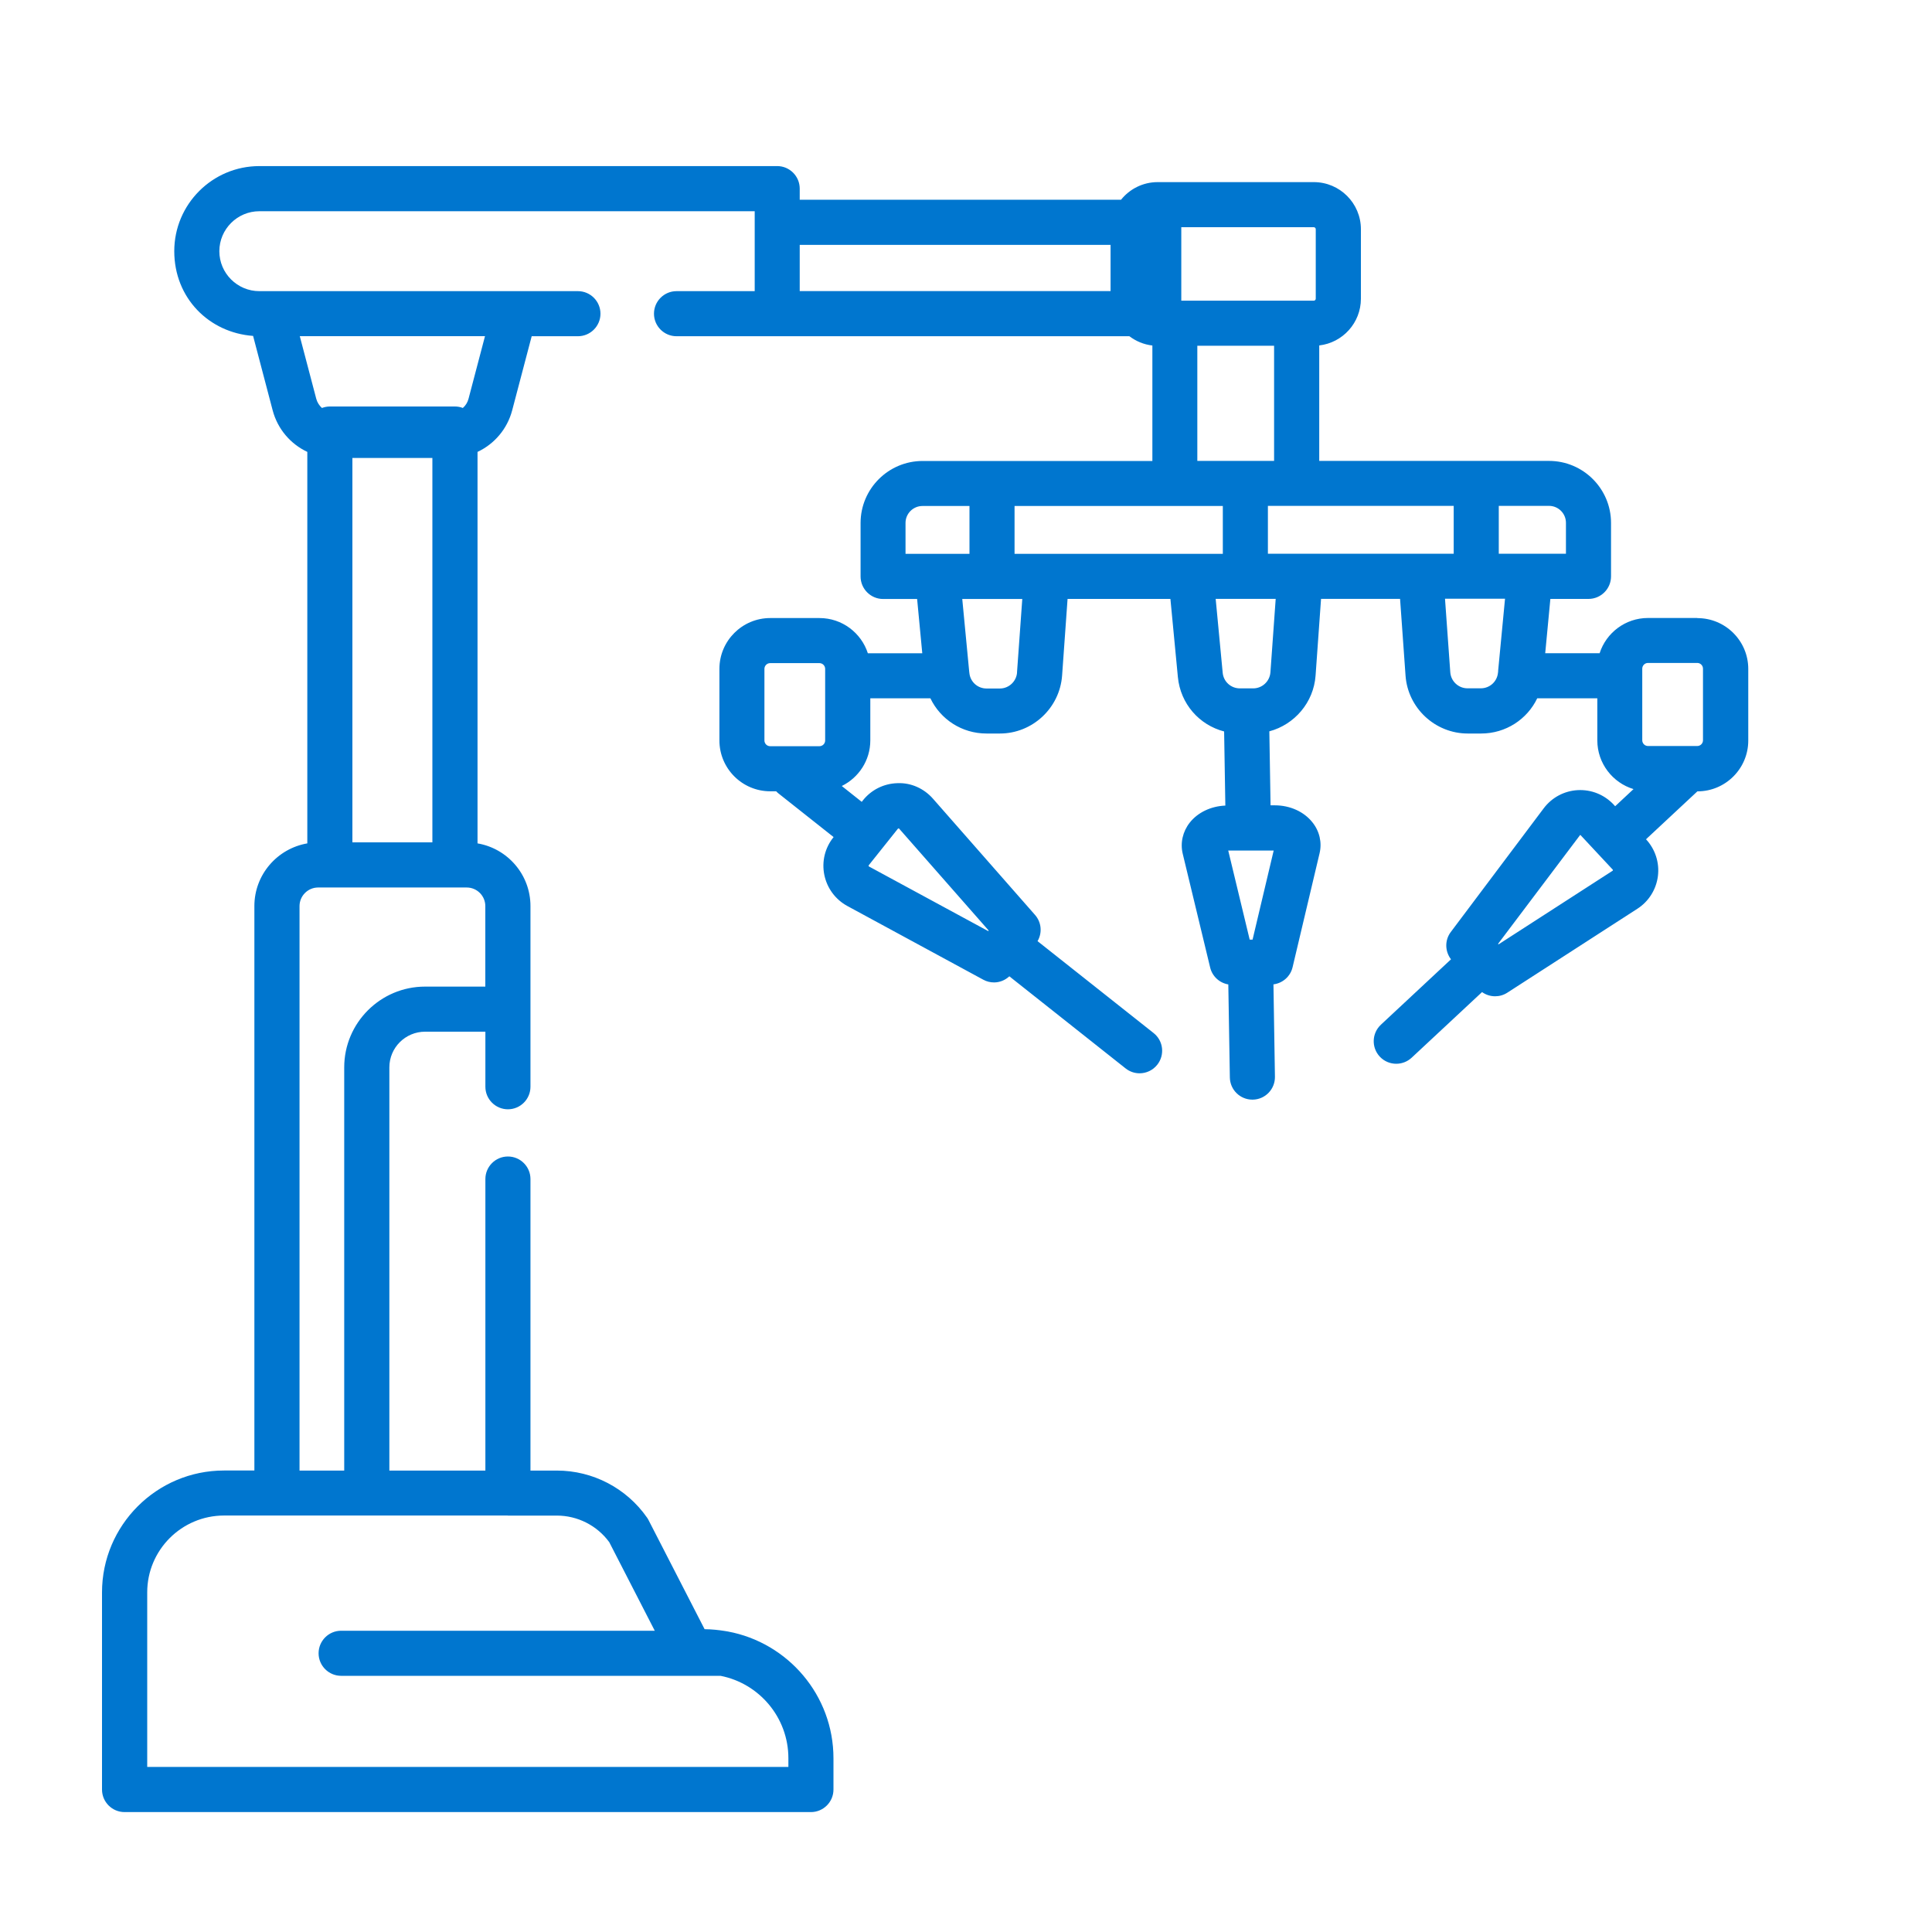 <?xml version="1.0" encoding="UTF-8"?><svg id="Layer_1" xmlns="http://www.w3.org/2000/svg" viewBox="0 0 300 300"><defs><style>.cls-1{fill:#0076cf;}</style></defs><path class="cls-1" d="M263.55,95.96h-7.65c-3.51,0-6.49,2.3-7.51,5.47h-8.45l.8-8.43h5.92c1.93,0,3.5-1.57,3.5-3.5v-8.3c0-5.31-4.32-9.63-9.63-9.63h-35.68v-17.93c3.64-.42,6.47-3.51,6.47-7.26v-10.79c0-4.03-3.28-7.31-7.31-7.31h-24.25c-2.3,0-4.35,1.07-5.69,2.74h-49.89v-1.73c0-1.93-1.57-3.5-3.5-3.5H40.27c-7.28,0-13.21,5.92-13.21,13.21s5.41,12.66,12.24,13.16l3.04,11.56c.77,2.91,2.78,5.23,5.38,6.45v60.79c-4.66,.8-8.22,4.85-8.22,9.73v87.65h-4.72c-10.44,0-18.94,8.49-18.94,18.93v30.61c0,1.93,1.57,3.5,3.5,3.5H125.92c1.93,0,3.5-1.57,3.5-3.5v-4.85c0-9.8-7.08-17.96-16.39-19.69-.14-.03-.28-.05-.42-.07-1.04-.17-2.11-.28-3.2-.29l-8.7-16.93c-.07-.14-.15-.28-.24-.4-3.19-4.57-8.42-7.3-13.99-7.3h-4.11v-45.27c0-1.93-1.57-3.5-3.5-3.5s-3.5,1.57-3.5,3.5v45.27h-14.91v-62.61c0-3.06,2.49-5.54,5.55-5.54h9.36v8.55c0,1.93,1.57,3.5,3.5,3.5s3.5-1.57,3.5-3.5v-28.06c0-4.88-3.56-8.94-8.22-9.73v-60.79c2.6-1.22,4.61-3.54,5.38-6.45l3.03-11.51h7.18c1.93,0,3.5-1.57,3.5-3.5s-1.57-3.5-3.5-3.5H40.27c-3.42,0-6.21-2.78-6.21-6.2s2.79-6.21,6.21-6.21H117.19v12.41h-12.14c-1.93,0-3.5,1.57-3.5,3.5s1.57,3.5,3.5,3.5h70.32c1.02,.77,2.24,1.29,3.57,1.44v17.93h-35.68c-5.31,0-9.63,4.32-9.63,9.63v8.3c0,1.93,1.57,3.5,3.5,3.5h5.28l.8,8.43h-8.45c-1.02-3.17-4-5.47-7.51-5.47h-7.65c-4.35,0-7.89,3.54-7.89,7.89v11.12c0,4.35,3.54,7.89,7.89,7.89h.92c.09,.09,.17,.18,.27,.26l8.65,6.85-.03,.04c-1.32,1.64-1.83,3.77-1.41,5.83,.42,2.06,1.72,3.82,3.57,4.83l21.12,11.45c.53,.29,1.1,.42,1.67,.42,.87,0,1.71-.34,2.37-.95l18.05,14.3c.64,.51,1.41,.76,2.17,.76,1.03,0,2.05-.45,2.75-1.33,1.2-1.52,.95-3.72-.57-4.92l-18.02-14.27c.75-1.28,.62-2.92-.39-4.07l-15.85-18.05c-1.39-1.58-3.4-2.5-5.5-2.41-2.11,.05-4.07,1.02-5.38,2.67l-.18,.23-3.1-2.46c2.62-1.29,4.43-3.97,4.43-7.08v-6.54h9.33c1.57,3.27,4.88,5.47,8.72,5.47h2.07c5.05,0,9.29-3.95,9.66-8.99l.85-11.91h15.97l1.16,12.14c.4,4.15,3.32,7.44,7.18,8.44l.19,11.51c-2.23,.09-4.28,1.06-5.53,2.65-1.09,1.39-1.49,3.15-1.09,4.82l4.26,17.67c.33,1.38,1.45,2.4,2.82,2.63l.24,14.45c.03,1.91,1.59,3.44,3.5,3.44h.06c1.93-.03,3.47-1.62,3.44-3.56l-.23-14.34c1.43-.18,2.63-1.22,2.97-2.66l4.19-17.69c.4-1.67,0-3.43-1.11-4.81-1.31-1.66-3.49-2.64-5.83-2.64h-.67s-.19-11.49-.19-11.49c3.9-1.04,6.88-4.47,7.18-8.66l.85-11.91h12.27l.85,11.92c.36,5.04,4.6,8.99,9.66,8.99h2.07c3.84,0,7.16-2.21,8.72-5.47h9.33v6.54c0,3.56,2.38,6.58,5.62,7.56l-2.85,2.66-.23-.25c-1.44-1.54-3.46-2.36-5.57-2.25-2.1,.11-4.03,1.14-5.3,2.83l-14.43,19.21c-.95,1.27-.91,2.99,.04,4.23l-10.89,10.16c-1.41,1.32-1.49,3.53-.17,4.95,.69,.74,1.62,1.11,2.56,1.11,.85,0,1.71-.31,2.39-.94l10.93-10.19c.6,.43,1.31,.65,2.03,.65,.66,0,1.31-.18,1.9-.56l20.19-13.03c1.77-1.14,2.93-3,3.19-5.08,.26-2.09-.42-4.17-1.85-5.71h0s7.98-7.44,7.98-7.44h.01c4.35,0,7.89-3.54,7.89-7.89v-11.12c0-4.35-3.54-7.89-7.89-7.89ZM78.86,235.34h7.61c3.21,0,6.24,1.54,8.13,4.12l7.07,13.76H52.97c-1.93,0-3.5,1.57-3.5,3.5s1.57,3.5,3.5,3.5h58.91c6,1.17,10.54,6.46,10.54,12.8v1.35H22.86v-27.11c0-6.58,5.35-11.93,11.94-11.93h44.07Zm-3.5-94.65v12.51h-9.36c-6.92,0-12.55,5.63-12.55,12.54v62.61h-6.94v-87.65c0-1.59,1.3-2.89,2.89-2.89h23.07c1.59,0,2.89,1.29,2.89,2.89Zm-20.64-9.89v-59.69h12.42v59.69h-12.42Zm20.59-78.6l-2.56,9.73c-.15,.57-.46,1.05-.88,1.42-.38-.15-.8-.23-1.23-.23h-19.42c-.43,0-.85,.09-1.23,.23-.41-.37-.73-.86-.88-1.42l-2.56-9.73h28.76Zm97.14-7h-48.27v-7.18h48.27v7.18Zm-44.32,69.78c0,.49-.4,.89-.89,.89h-7.65c-.49,0-.89-.4-.89-.89v-11.12c0-.49,.4-.89,.89-.89h7.65c.49,0,.89,.4,.89,.89v11.12Zm11.32,13.67h.15s13.92,15.84,13.92,15.84l-.07,.09-18.55-10.05-.03-.14,4.58-5.74Zm43.98-93.37h20.57c.17,0,.31,.14,.31,.31v10.79c0,.17-.14,.31-.31,.31h-20.57v-11.41Zm14.41,18.41v17.88h-11.92v-17.88h11.92Zm-57.23,32.31v-4.8c0-1.45,1.18-2.63,2.63-2.63h7.3v7.43h-9.93Zm17.32,18.42c-.1,1.39-1.27,2.49-2.67,2.49h-2.07c-1.37,0-2.5-1.01-2.66-2.36-.01-.11-.02-.23-.04-.34l-1.07-11.2h9.32l-.82,11.42Zm26.98-18.42h-27.37v-7.43h32.34v7.43h-4.96Zm12.87,46.06l-3.28,13.84h-.45l-3.33-13.83h7.06Zm-.51-27.66c-.1,1.39-1.27,2.49-2.67,2.49h-2.07c-1.39,0-2.54-1.04-2.67-2.42l-1.09-11.48h9.32l-.82,11.42Zm23.36-18.42h-23.75v-7.43h28.85v7.43h-5.1Zm12.01,18.2c-.02,.11-.03,.22-.04,.34-.16,1.35-1.29,2.36-2.66,2.36h-2.07c-1.4,0-2.57-1.09-2.67-2.49l-.82-11.42h9.32l-1.07,11.2Zm4.92-18.2h-4.83v-7.43h7.8c1.45,0,2.63,1.18,2.63,2.63v4.8h-5.6Zm12.86,49.22l-17.73,11.44-.07-.08,12.74-16.9c.07,0,.06,.01,.08,.03l5.01,5.37-.02,.14Zm14.02-20.25c0,.49-.4,.89-.89,.89h-7.65c-.49,0-.89-.4-.89-.89v-11.12c0-.49,.4-.89,.89-.89h7.65c.49,0,.89,.4,.89,.89v11.12Z"/></svg>